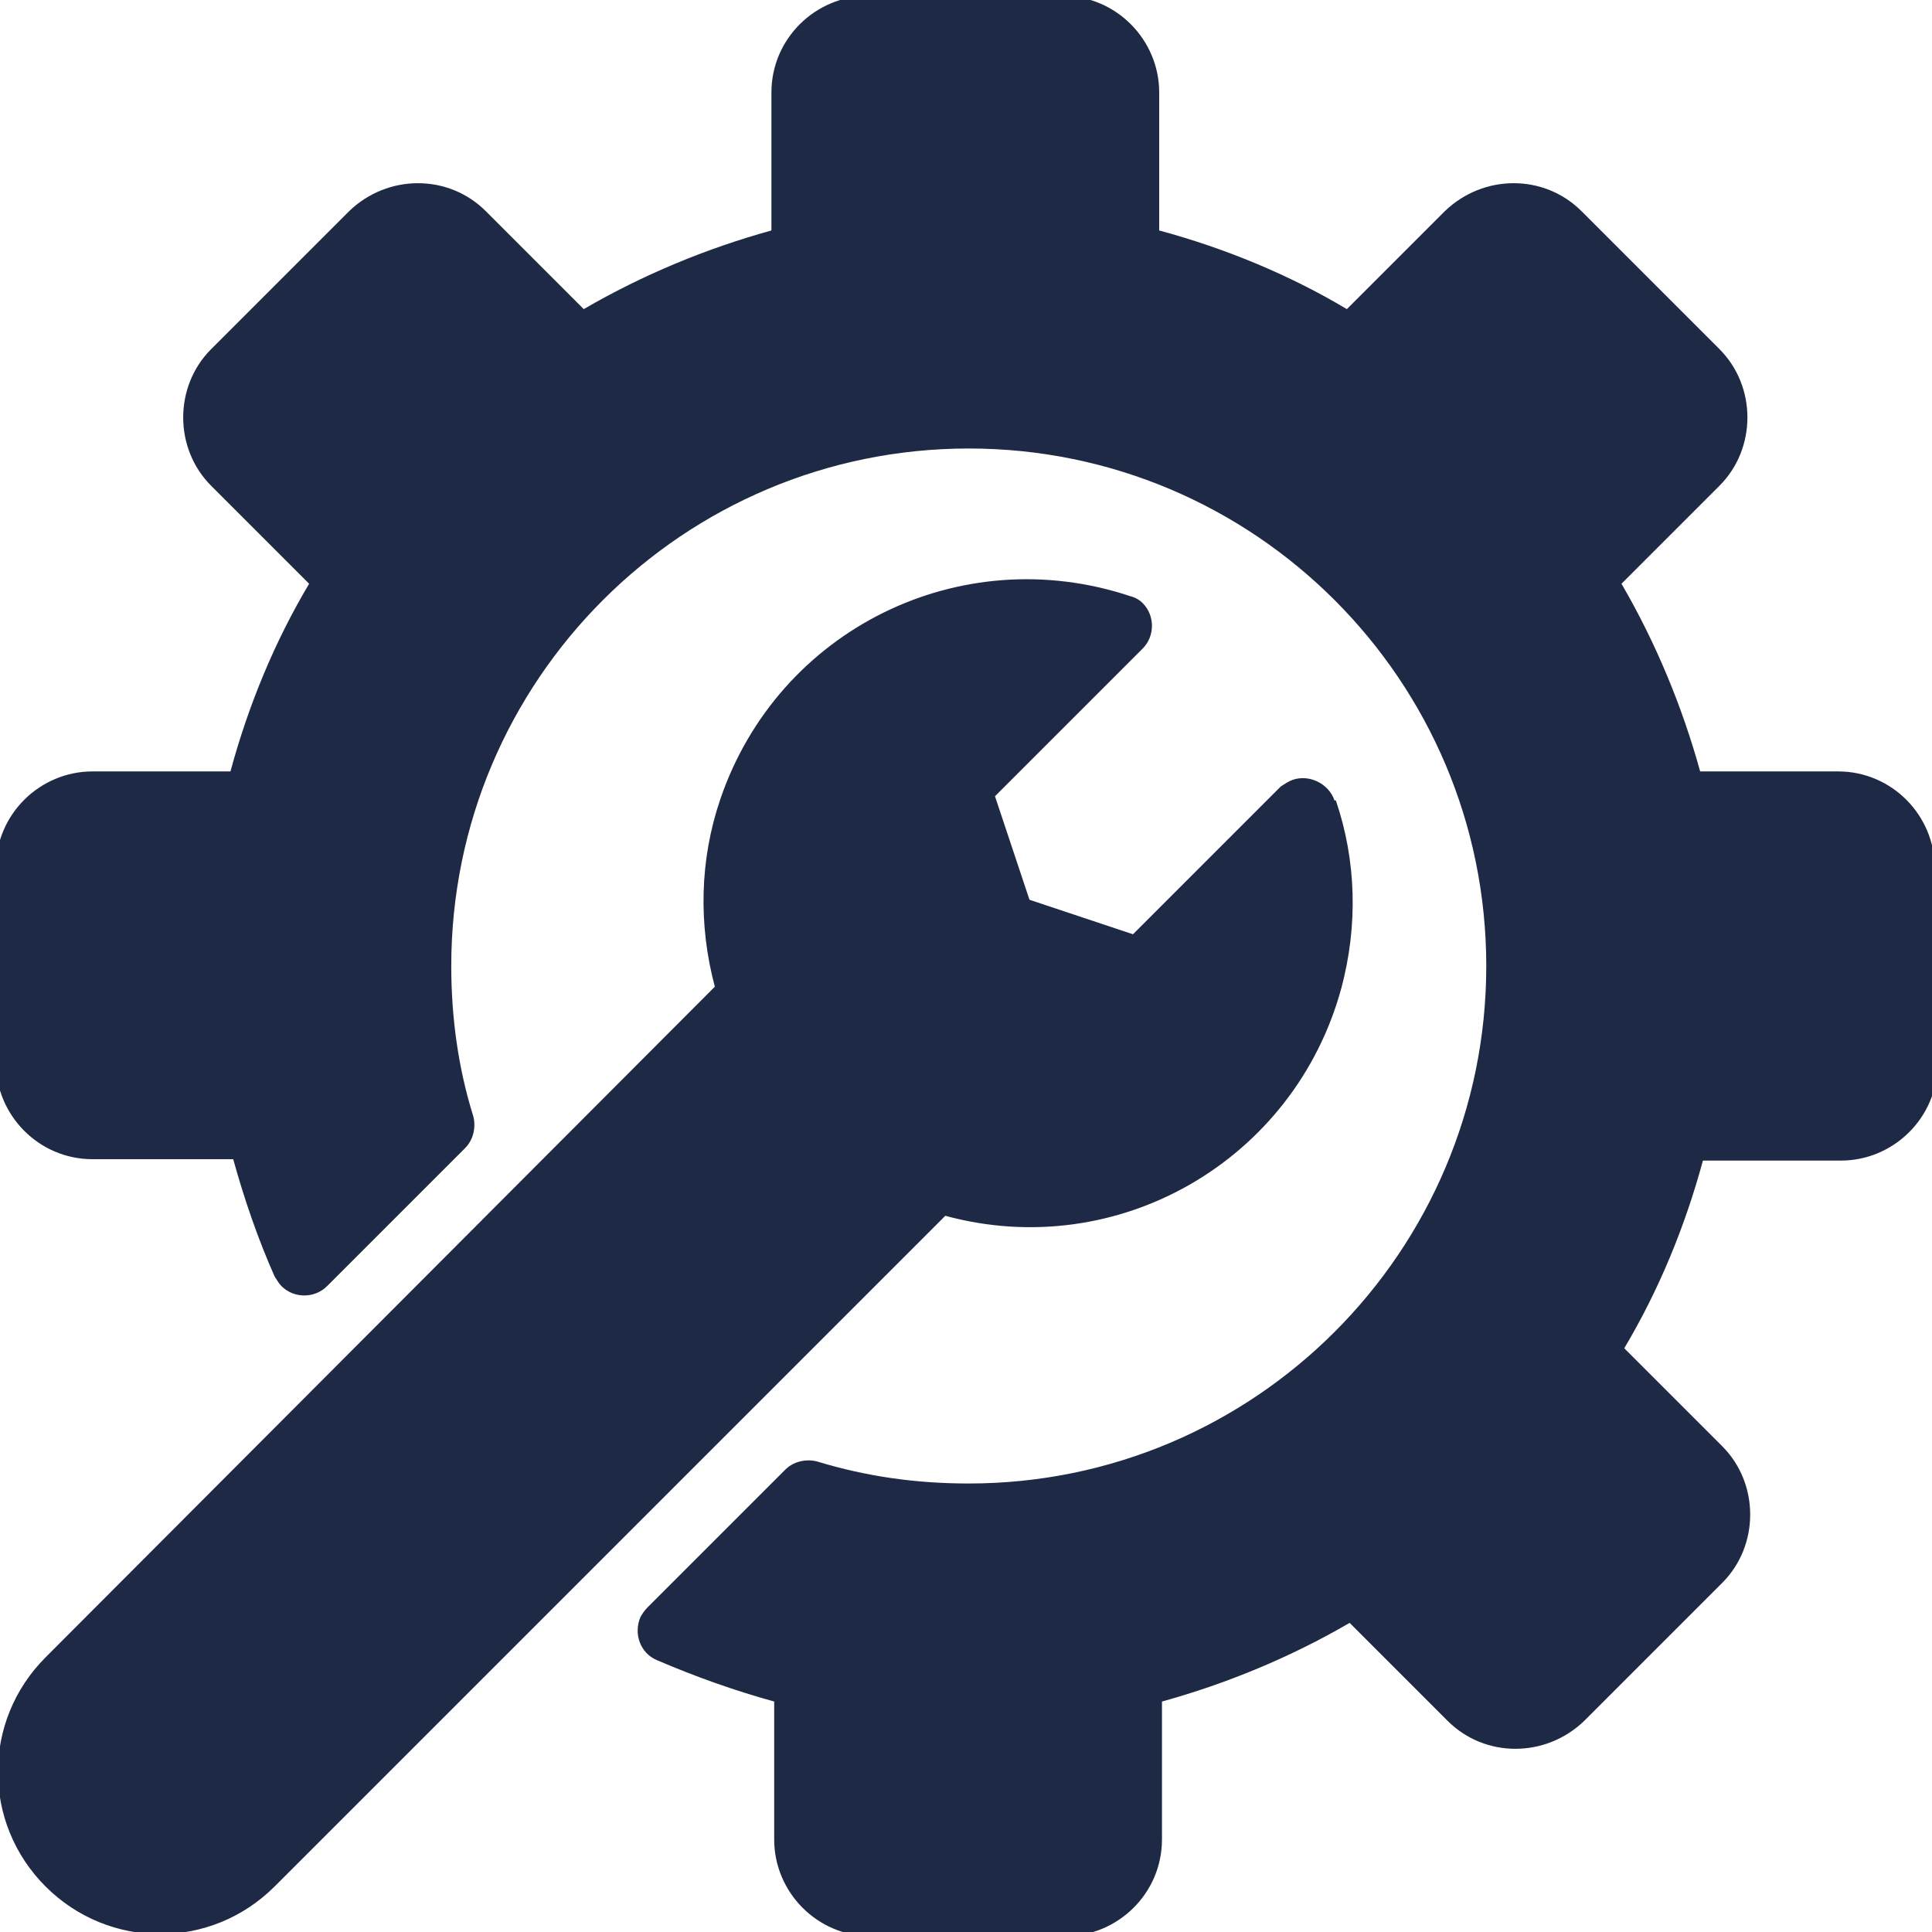 <?xml version="1.0" encoding="UTF-8"?>
<svg id="Layer_1" xmlns="http://www.w3.org/2000/svg" version="1.1" viewBox="0 0 140 140">
  <!-- Generator: Adobe Illustrator 29.0.0, SVG Export Plug-In . SVG Version: 2.1.0 Build 186)  -->
  <defs>
    <style>
      .st0 {
        fill: #1e2a45;
      }
    </style>
  </defs>
  <path class="st0" d="M140.4,63v14.1c0,3.9-3.2,7-7,7h-10c-1.3,4.8-3.2,9.4-5.7,13.6l7.1,7.1c2.7,2.7,2.7,7.2,0,9.9l-10,10c-2.8,2.7-7.2,2.7-9.9,0l-7.1-7.1c-4.3,2.5-8.9,4.4-13.6,5.7v10c0,3.9-3.2,7-7,7h-14.1c-3.9,0-7-3.2-7-7v-10c-2.9-.8-5.7-1.8-8.5-3-1.2-.5-1.7-1.9-1.2-3.1.1-.2.3-.5.5-.7l10-10c.6-.6,1.5-.8,2.3-.6,3.6,1.1,7.2,1.6,11,1.6,20.7,0,37.5-16.8,37.5-37.5s-16.8-37.5-37.5-37.5-37.5,16.8-37.5,37.5c0,3.7.5,7.4,1.6,10.9.2.8,0,1.7-.6,2.3l-10,10c-.9.9-2.4.9-3.3,0-.2-.2-.3-.4-.5-.7-1.2-2.7-2.2-5.6-3-8.5H6.7c-3.9,0-7-3.2-7-7v-14.1c0-3.9,3.2-7,7-7h10c1.3-4.8,3.2-9.4,5.7-13.6l-7.1-7.1c-2.7-2.7-2.7-7.2,0-9.9l10-10c2.8-2.7,7.2-2.7,9.9,0l7.1,7.1c4.3-2.5,8.9-4.4,13.6-5.7V6.7c0-3.9,3.2-7,7-7h14.1c3.9,0,7,3.2,7,7v10c4.8,1.3,9.4,3.2,13.6,5.7l7.1-7.1c2.8-2.7,7.2-2.7,9.9,0l10,10c2.7,2.7,2.7,7.2,0,9.9l-7.1,7.1c2.5,4.3,4.4,8.9,5.7,13.6h10c3.9,0,7,3.2,7,7ZM96.7,58c-.4-1.2-1.8-1.9-3-1.5-.3.1-.6.3-.9.5l-10.7,10.7-7.5-2.5-2.5-7.5,10.7-10.7c.9-.9.9-2.4,0-3.3-.2-.2-.5-.4-.9-.5-12.3-4.1-25.5,2.4-29.7,14.7-1.5,4.4-1.6,9.1-.4,13.6L3.3,120.1c-4.6,4.6-4.6,12,0,16.6,4.6,4.6,12,4.6,16.6,0l48.6-48.6c12.5,3.4,25.3-4,28.7-16.5,1.2-4.5,1.1-9.2-.4-13.6Z"/>
</svg>